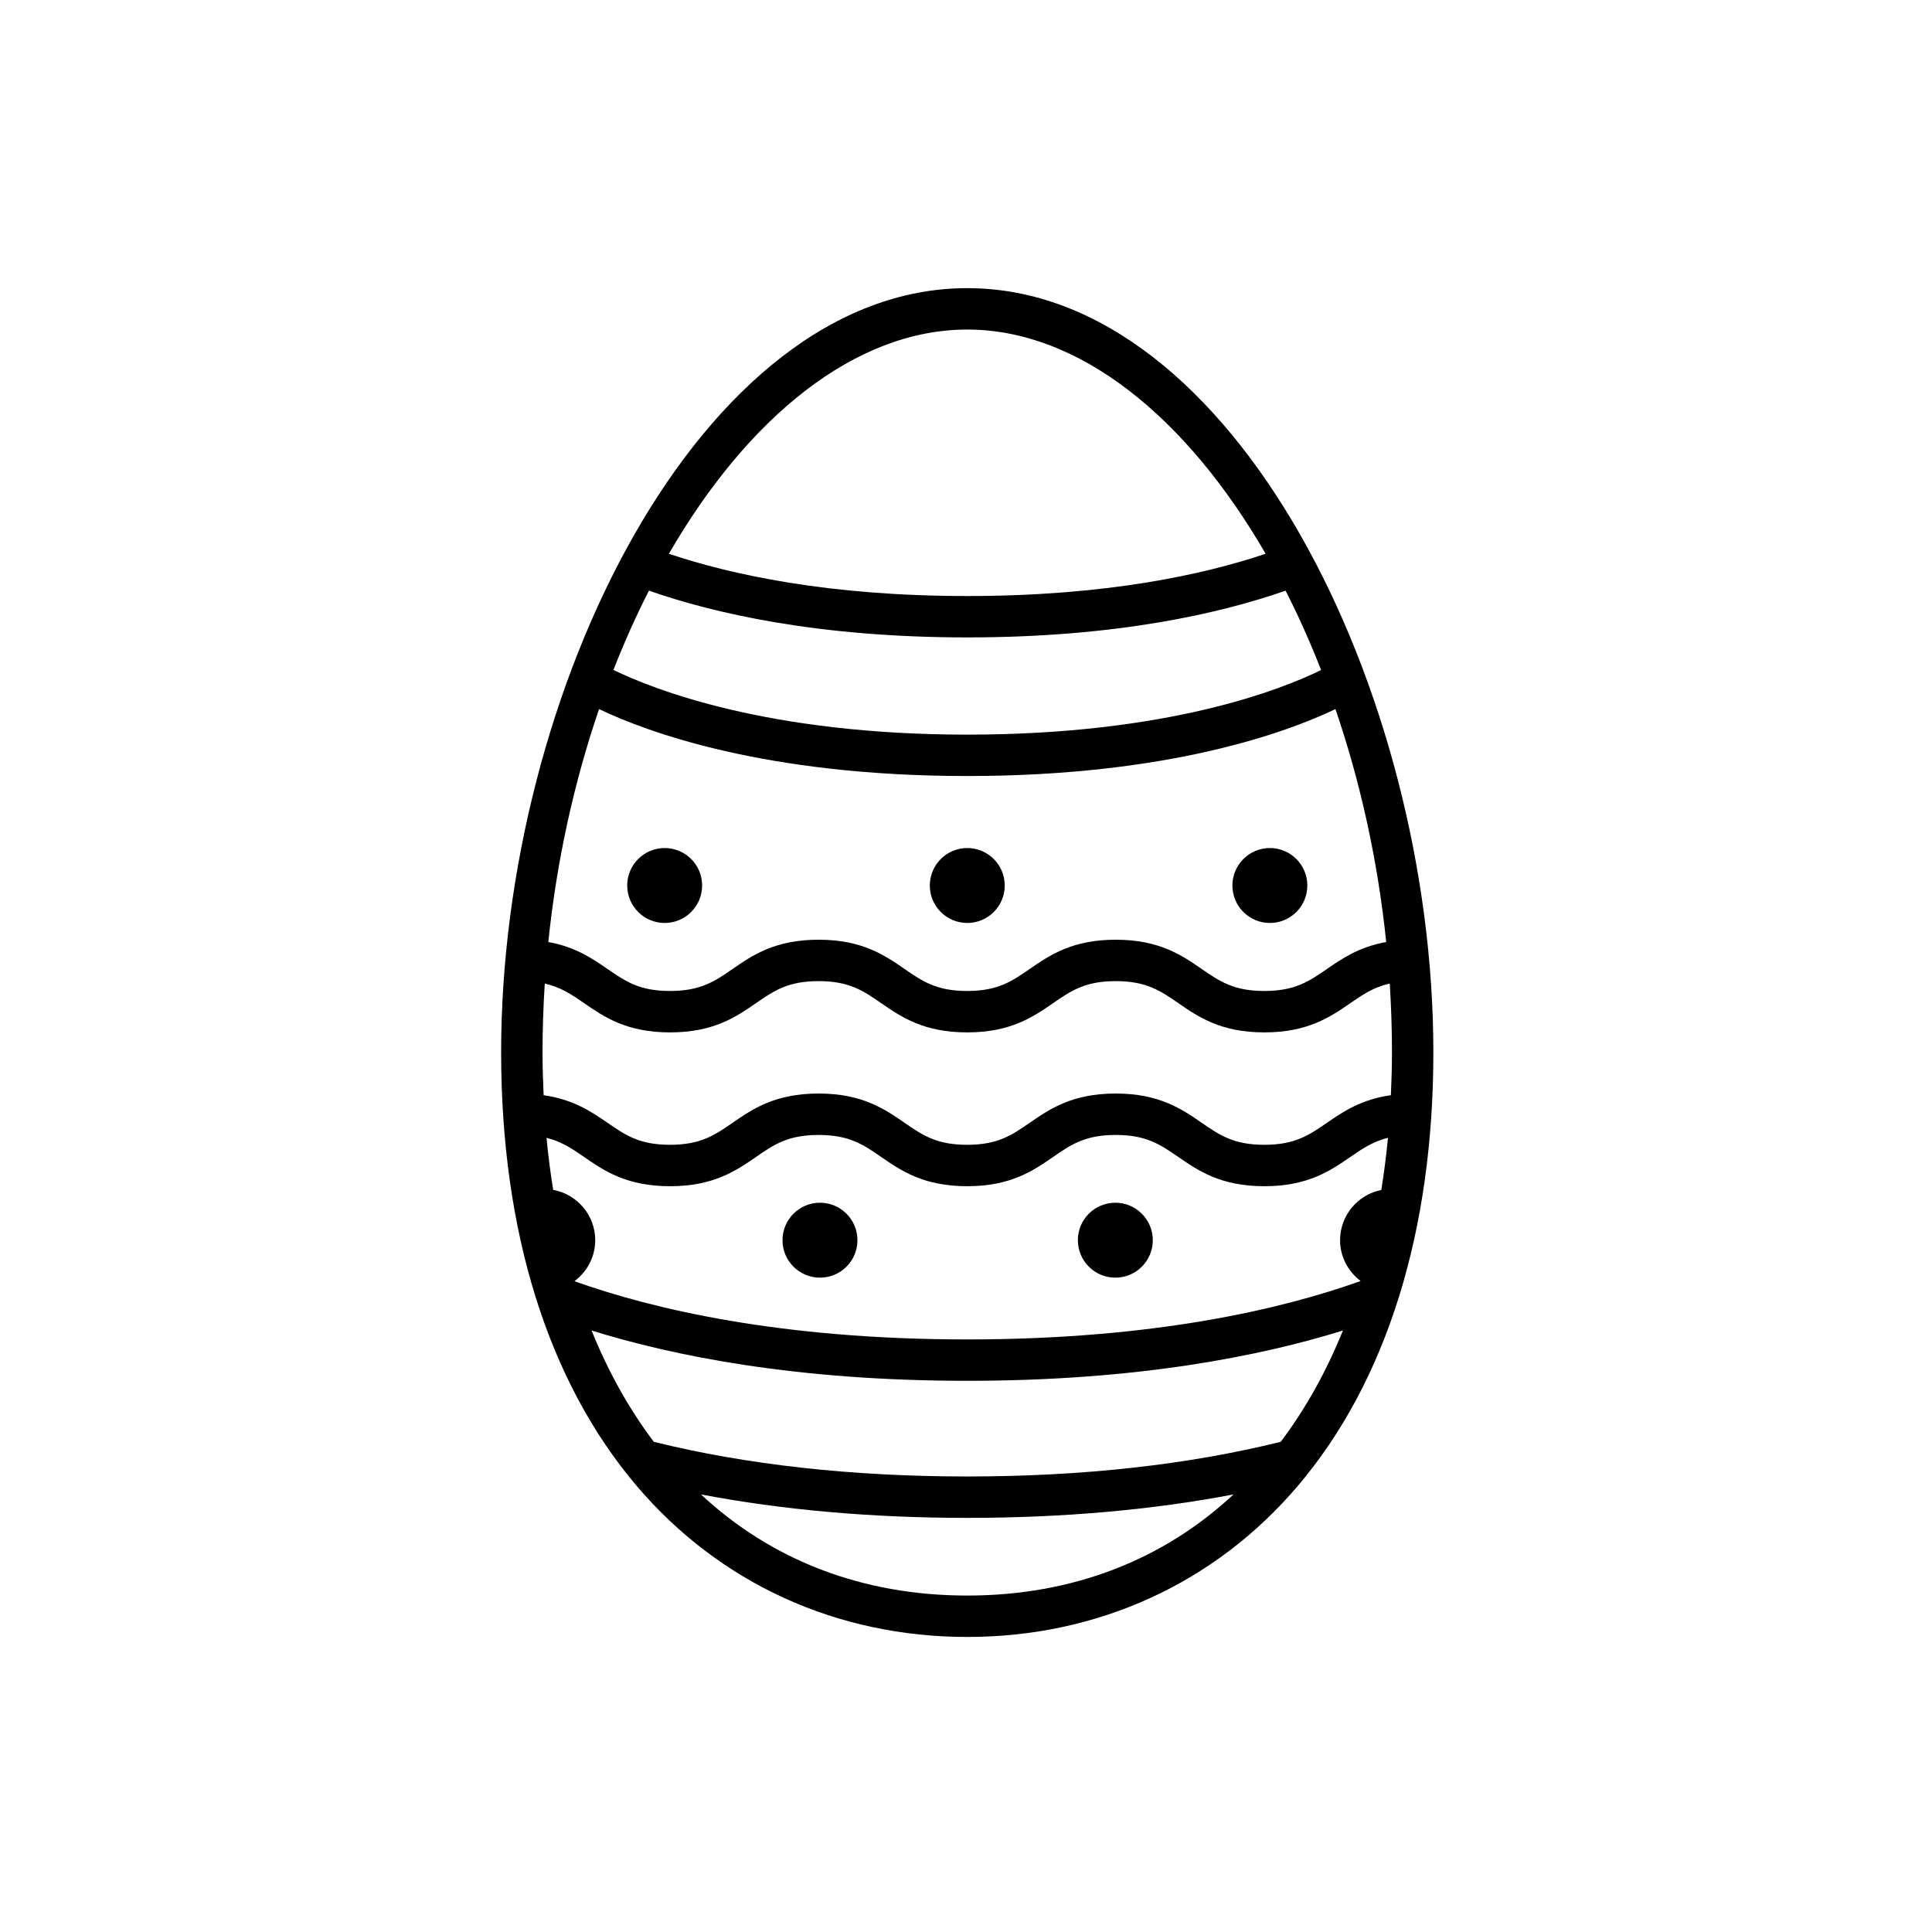 <svg xmlns="http://www.w3.org/2000/svg" xmlns:xlink="http://www.w3.org/1999/xlink" version="1.1" x="0px" y="0px" viewBox="-20 -20 140 140" xml:space="preserve" data-icon="true" fill="#000000"><g><path d="M50.091,0.88c-19.332,0-33.777,29.234-33.777,55.372c0,12.985,3.392,23.845,9.81,31.408   c5.999,7.068,14.51,10.96,23.967,10.96c9.457,0,17.968-3.893,23.966-10.96c6.418-7.562,9.81-18.423,9.81-31.408   C83.867,30.114,69.422,0.88,50.091,0.88z M80.867,56.252c0,1.055-0.032,2.088-0.079,3.109c-2.146,0.306-3.462,1.193-4.636,2.003   c-1.29,0.89-2.309,1.592-4.534,1.592s-3.245-0.703-4.534-1.592c-1.442-0.995-3.077-2.123-6.237-2.123   c-3.158,0-4.792,1.128-6.234,2.123c-1.289,0.889-2.306,1.592-4.53,1.592c-2.224,0-3.242-0.703-4.531-1.592   c-1.442-0.995-3.076-2.123-6.235-2.123c-3.158,0-4.792,1.128-6.234,2.123c-1.289,0.889-2.306,1.592-4.53,1.592   c-2.223,0-3.24-0.703-4.528-1.592c-1.172-0.81-2.488-1.697-4.632-2.003c-0.047-1.021-0.079-2.054-0.079-3.109   c0-1.671,0.057-3.332,0.163-4.98c1.155,0.261,1.937,0.789,2.844,1.416c1.441,0.995,3.075,2.123,6.233,2.123   c3.158,0,4.792-1.128,6.234-2.123c1.289-0.889,2.306-1.592,4.53-1.592c2.224,0,3.242,0.703,4.531,1.592   c1.442,0.995,3.076,2.123,6.235,2.123c3.158,0,4.792-1.128,6.234-2.123c1.289-0.889,2.306-1.592,4.53-1.592   c2.226,0,3.244,0.703,4.534,1.592c1.442,0.995,3.077,2.123,6.237,2.123s4.795-1.128,6.237-2.123   c0.909-0.627,1.691-1.156,2.849-1.416C80.811,52.919,80.867,54.581,80.867,56.252z M78.584,72.816   c-0.002,0.006-0.004,0.012-0.006,0.018c-5.648,2.016-14.933,4.226-28.488,4.226c-13.544,0-22.821-2.206-28.466-4.219   c0.91-0.678,1.508-1.752,1.508-2.971c0-1.819-1.317-3.331-3.046-3.647c-0.198-1.227-0.362-2.484-0.483-3.773   c1.085,0.27,1.843,0.782,2.717,1.385c1.441,0.995,3.075,2.123,6.233,2.123c3.158,0,4.792-1.128,6.234-2.123   c1.289-0.889,2.306-1.592,4.53-1.592c2.224,0,3.242,0.703,4.531,1.592c1.442,0.995,3.076,2.123,6.235,2.123   c3.158,0,4.792-1.128,6.234-2.123c1.289-0.889,2.306-1.592,4.53-1.592c2.226,0,3.244,0.703,4.534,1.592   c1.442,0.995,3.077,2.123,6.237,2.123s4.795-1.128,6.237-2.123c0.875-0.604,1.634-1.115,2.723-1.386   c-0.123,1.292-0.286,2.55-0.484,3.78c-1.701,0.339-2.988,1.842-2.988,3.641C77.106,71.074,77.692,72.137,78.584,72.816z    M76.152,50.218c-1.29,0.89-2.309,1.592-4.534,1.592s-3.245-0.703-4.534-1.592c-1.442-0.995-3.077-2.123-6.237-2.123   c-3.158,0-4.792,1.128-6.234,2.123c-1.289,0.889-2.306,1.592-4.53,1.592c-2.224,0-3.242-0.703-4.531-1.592   c-1.442-0.995-3.076-2.123-6.235-2.123c-3.158,0-4.792,1.128-6.234,2.123c-1.289,0.889-2.306,1.592-4.53,1.592   c-2.223,0-3.24-0.703-4.528-1.592c-1.111-0.767-2.344-1.607-4.293-1.955c0.613-5.94,1.888-11.647,3.678-16.879   c3.471,1.658,12.05,4.849,26.681,4.849c14.63,0,23.21-3.191,26.681-4.849c1.79,5.232,3.065,10.938,3.678,16.879   C78.499,48.611,77.264,49.451,76.152,50.218z M24.452,28.546c0.784-2.003,1.643-3.922,2.572-5.745   c4.688,1.637,12.229,3.388,23.067,3.388c10.837,0,18.379-1.751,23.067-3.387c0.93,1.824,1.79,3.745,2.574,5.75   c-2.894,1.419-11.124,4.682-25.642,4.682C35.651,33.233,27.366,29.964,24.452,28.546z M50.091,3.88   c8.146,0,15.921,6.391,21.62,16.248c-4.479,1.506-11.539,3.062-21.62,3.062c-10.082,0-17.142-1.556-21.62-3.062   C34.17,10.27,41.945,3.88,50.091,3.88z M30.795,88.291c5.896,1.124,12.358,1.7,19.295,1.7c6.939,0,13.401-0.577,19.294-1.699   c-5.066,4.722-11.622,7.328-19.294,7.328C42.418,95.62,35.862,93.013,30.795,88.291z M72.804,84.48   c-6.718,1.663-14.353,2.511-22.713,2.511c-8.357,0-15.992-0.849-22.713-2.511c-1.782-2.36-3.294-5.06-4.511-8.067   c5.978,1.861,14.914,3.646,27.224,3.646c12.305,0,21.242-1.785,27.223-3.645C76.098,79.421,74.585,82.12,72.804,84.48z"></path><circle cx="50.092" cy="44.167" r="2.715"></circle><circle cx="39.418" cy="69.869" r="2.715"></circle><circle cx="60.821" cy="69.869" r="2.715"></circle><circle cx="72.019" cy="44.167" r="2.715"></circle><circle cx="28.165" cy="44.167" r="2.715"></circle></g></svg>
